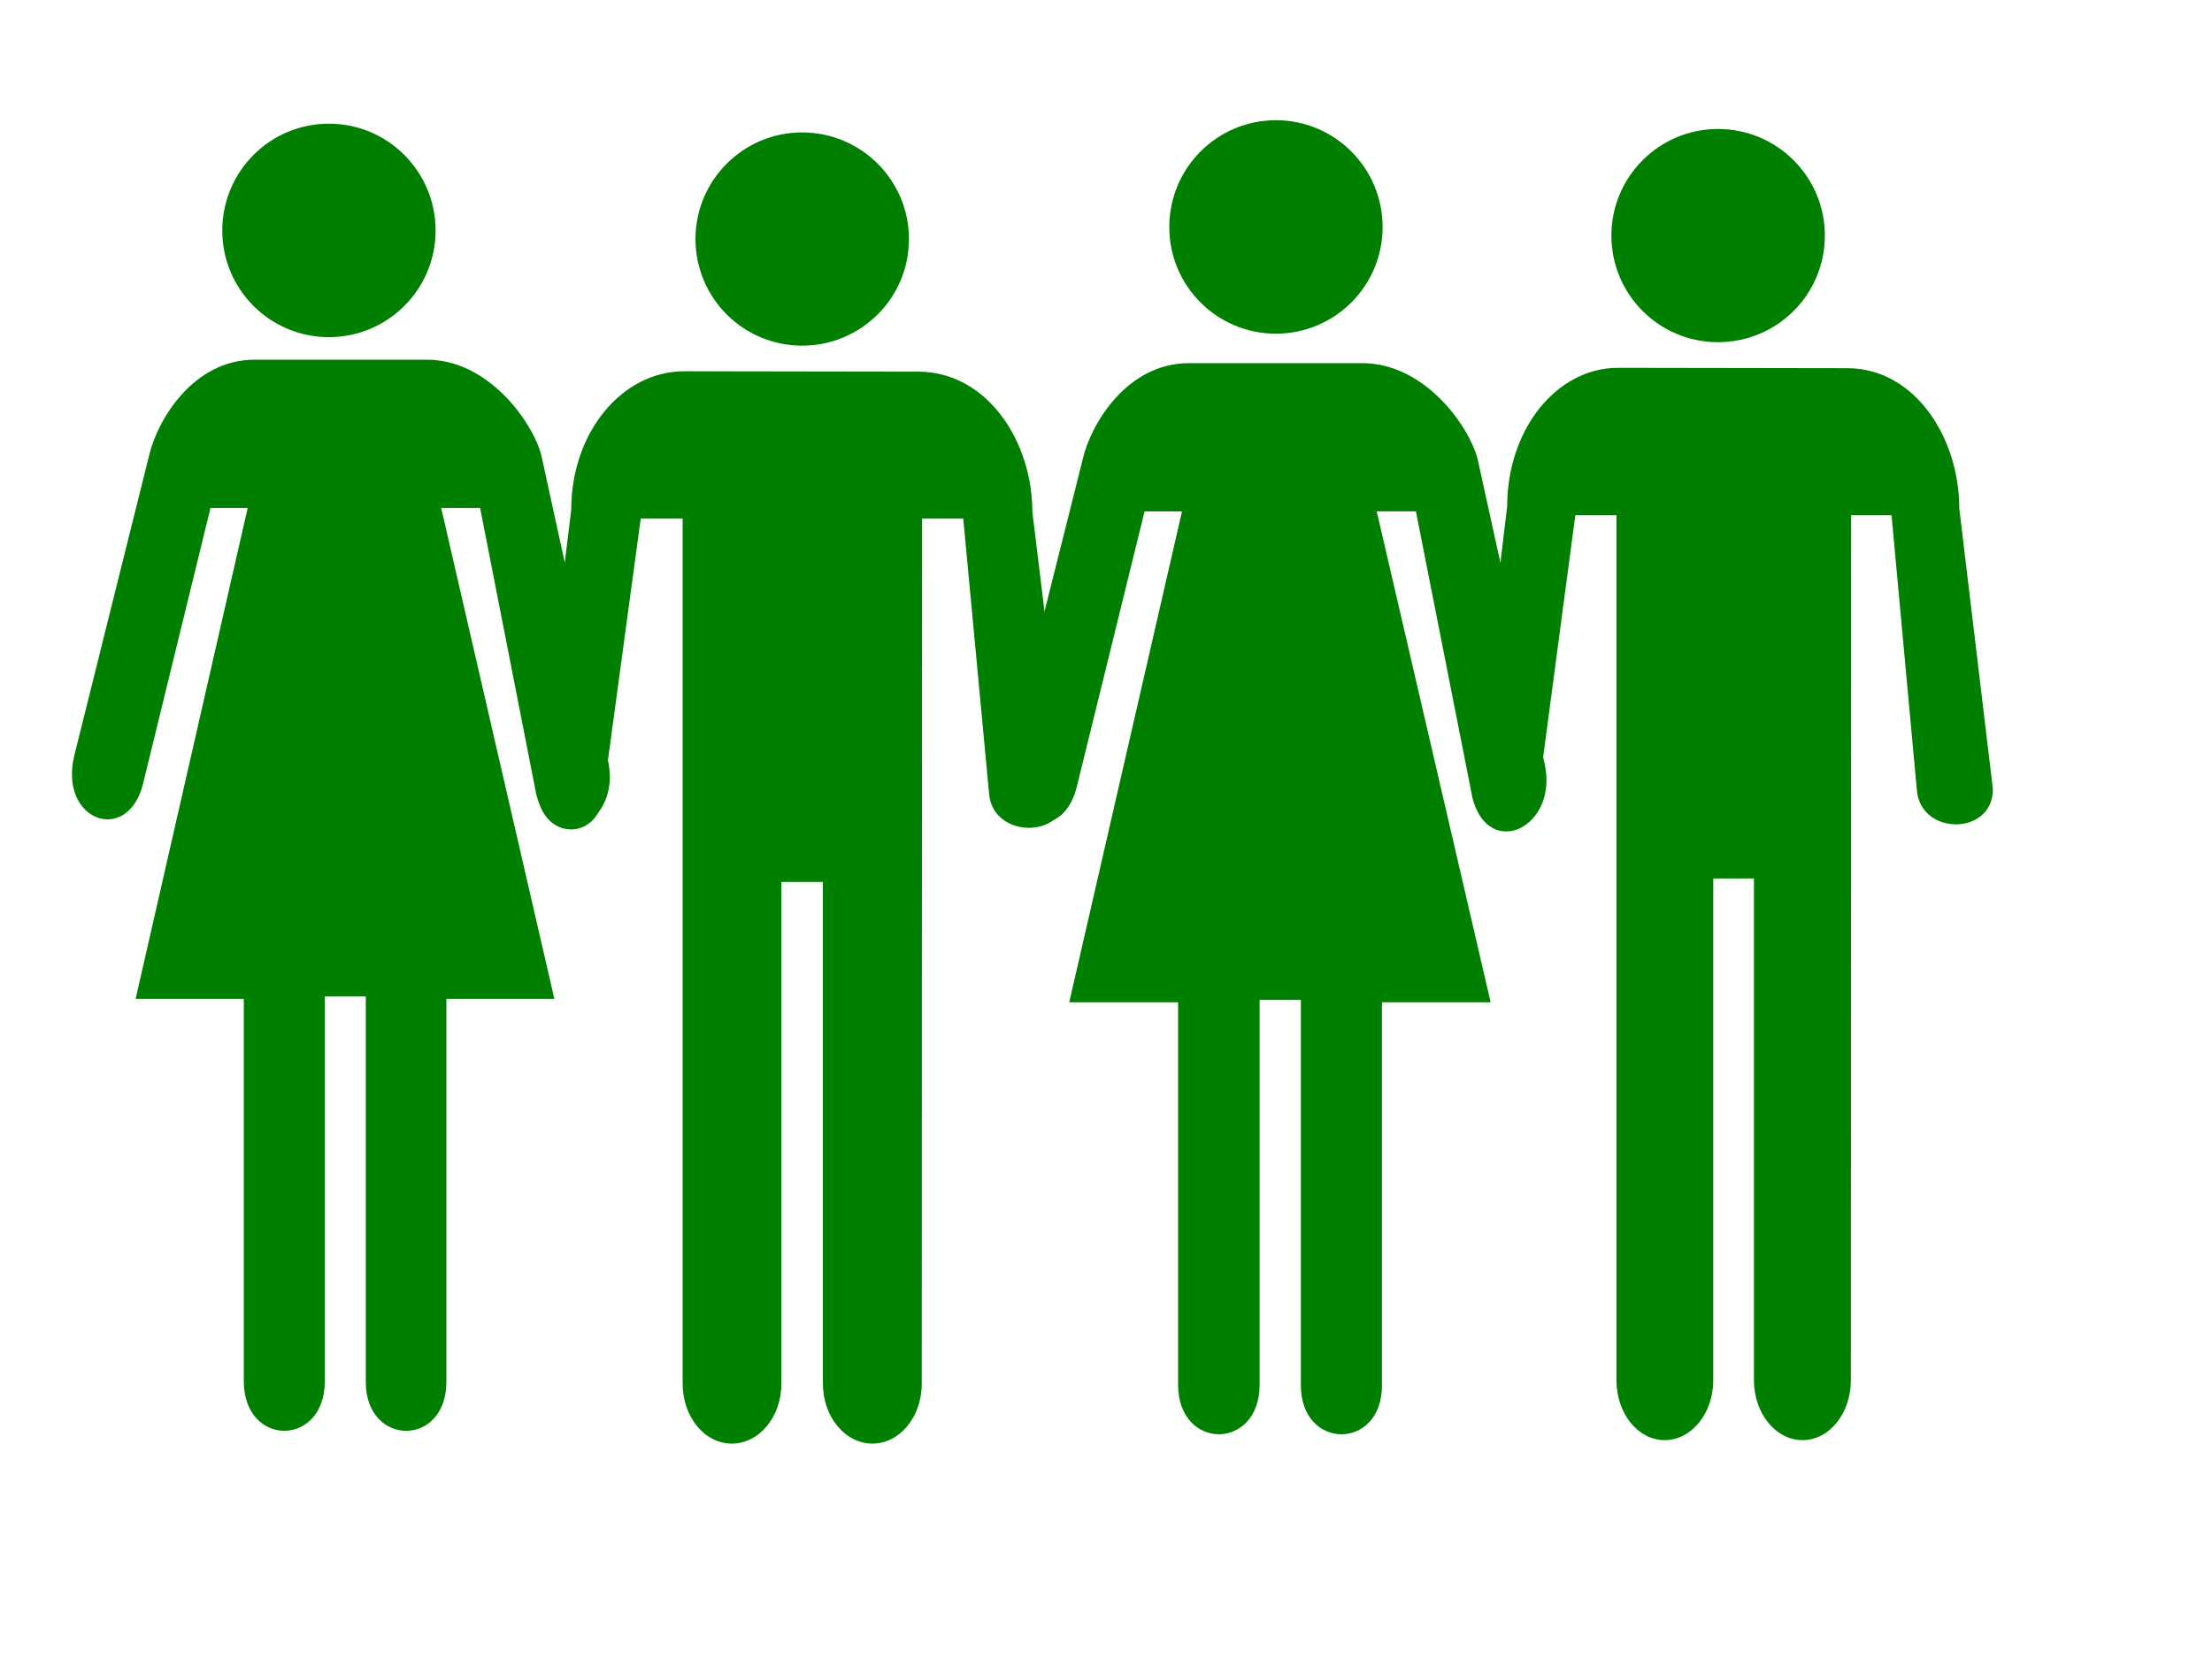 <?xml version="1.0"?><svg width="640" height="480" xmlns="http://www.w3.org/2000/svg">
 <title>Men Women Holding Hands</title>
 <g>
  <path fill="#007f00" d="m95.172,97.548c17.033,0 30.862,-13.829 30.862,-30.83c0,-17.107 -13.829,-30.936 -30.862,-30.936c-17.07,0 -30.862,13.829 -30.862,30.936c-0.005,17.001 13.792,30.83 30.862,30.83z" id="svg_2"/>
  <path fill="#007f00" d="m232.054,100.005c17.107,0 30.936,-13.755 30.936,-30.862c0,-17.001 -13.829,-30.83 -30.936,-30.83c-17.001,0 -30.83,13.829 -30.83,30.83c0.005,17.107 13.834,30.862 30.83,30.862z" id="svg_3"/>
  <title>Layer 1</title>
  <path fill="#007f00" d="m123.481,104.067c17.736,0 30.444,17.789 33.103,27.479l19.261,88.115c4.343,18.656 -16.014,28.432 -20.683,10.21l-16.254,-82.914l-11.263,0l32.748,142.035l-31.242,0l0,110.85c0,18.909 -23.32,18.798 -23.32,0l0,-111.533l-11.853,0l0,111.321c0,19.121 -23.437,19.121 -23.437,0l0,-110.634l-31.299,0l32.422,-142.035l-10.76,0l-19.597,80.131c-4.612,17.429 -24.326,10.372 -19.832,-8.427l21.723,-87.115c2.334,-9.902 12.621,-27.479 30.444,-27.479l49.837,0l0,-0.005z" id="svg_1"/>
  <path fill="#007f00" d="m369.172,96.548c17.033,0 30.862,-13.829 30.862,-30.83c0,-17.107 -13.829,-30.936 -30.862,-30.936c-17.07,0 -30.862,13.829 -30.862,30.936c-0.005,17.001 13.792,30.83 30.862,30.83z" id="svg_10"/>
  <path fill="#007f00" d="m497.054,99.005c17.107,0 30.936,-13.755 30.936,-30.862c0,-17.001 -13.829,-30.83 -30.936,-30.83c-17.001,0 -30.83,13.829 -30.83,30.83c0.005,17.107 13.834,30.862 30.83,30.862z" id="svg_11"/>
  <path fill="#007f00" d="m467.688,399.352c0,9.579 6.192,17.323 13.961,17.323c7.739,0 14.051,-7.744 14.051,-17.323l0,-145.17l11.77,0l0,145.17c0,9.579 6.311,17.323 14.051,17.323c7.769,0 13.99,-7.744 13.99,-17.323l0.086,-250.295l11.684,0l7.3,79.268c0.811,13.582 22.032,13.582 22.032,0l-9.733,-81.283c0,-20.49 -12.94,-40.515 -32.394,-40.515l-66.365,-0.106c-17.789,0 -32.042,17.863 -32.042,40.05l-9.733,80.859c0.811,15.365 18.093,15.365 18.904,1l10.544,-79.273l11.89,0l0,250.295l0.003,0z" id="svg_12"/>
  <path fill="#007f00" d="m394.141,105.067c17.85,0 30.639,17.789 33.316,27.479l19.385,88.115c4.371,18.656 -16.117,28.432 -20.816,10.21l-16.358,-82.914l-11.335,0l32.958,142.035l-31.443,0l0,110.85c0,18.909 -23.47,18.798 -23.47,0l0,-111.533l-11.929,0l0,111.321c0,19.121 -23.588,19.121 -23.588,0l0,-110.634l-31.5,0l32.631,-142.035l-10.829,0l-19.723,80.131c-4.641,17.429 -24.483,10.372 -19.959,-8.427l21.863,-87.115c2.349,-9.902 12.702,-27.479 30.639,-27.479l50.157,0l0,-0.005z" id="svg_13"/>
  <path fill="#007f00" d="m197.513,400.352c0,9.579 6.315,17.323 14.24,17.323c7.894,0 14.332,-7.744 14.332,-17.323l0,-145.17l12.005,0l0,145.17c0,9.579 6.437,17.323 14.332,17.323c7.925,0 14.27,-7.744 14.27,-17.323l0.088,-250.295l11.918,0l7.445,79.268c0.827,13.582 22.472,13.582 22.472,0l-9.927,-81.283c0,-20.49 -13.198,-40.515 -33.041,-40.515l-67.69,-0.106c-18.145,0 -32.682,17.863 -32.682,40.05l-9.927,80.859c0.827,15.365 18.454,15.365 19.281,1l10.755,-79.273l12.127,0l0,250.295l0.003,0z" id="svg_4"/>
 </g>
</svg>
